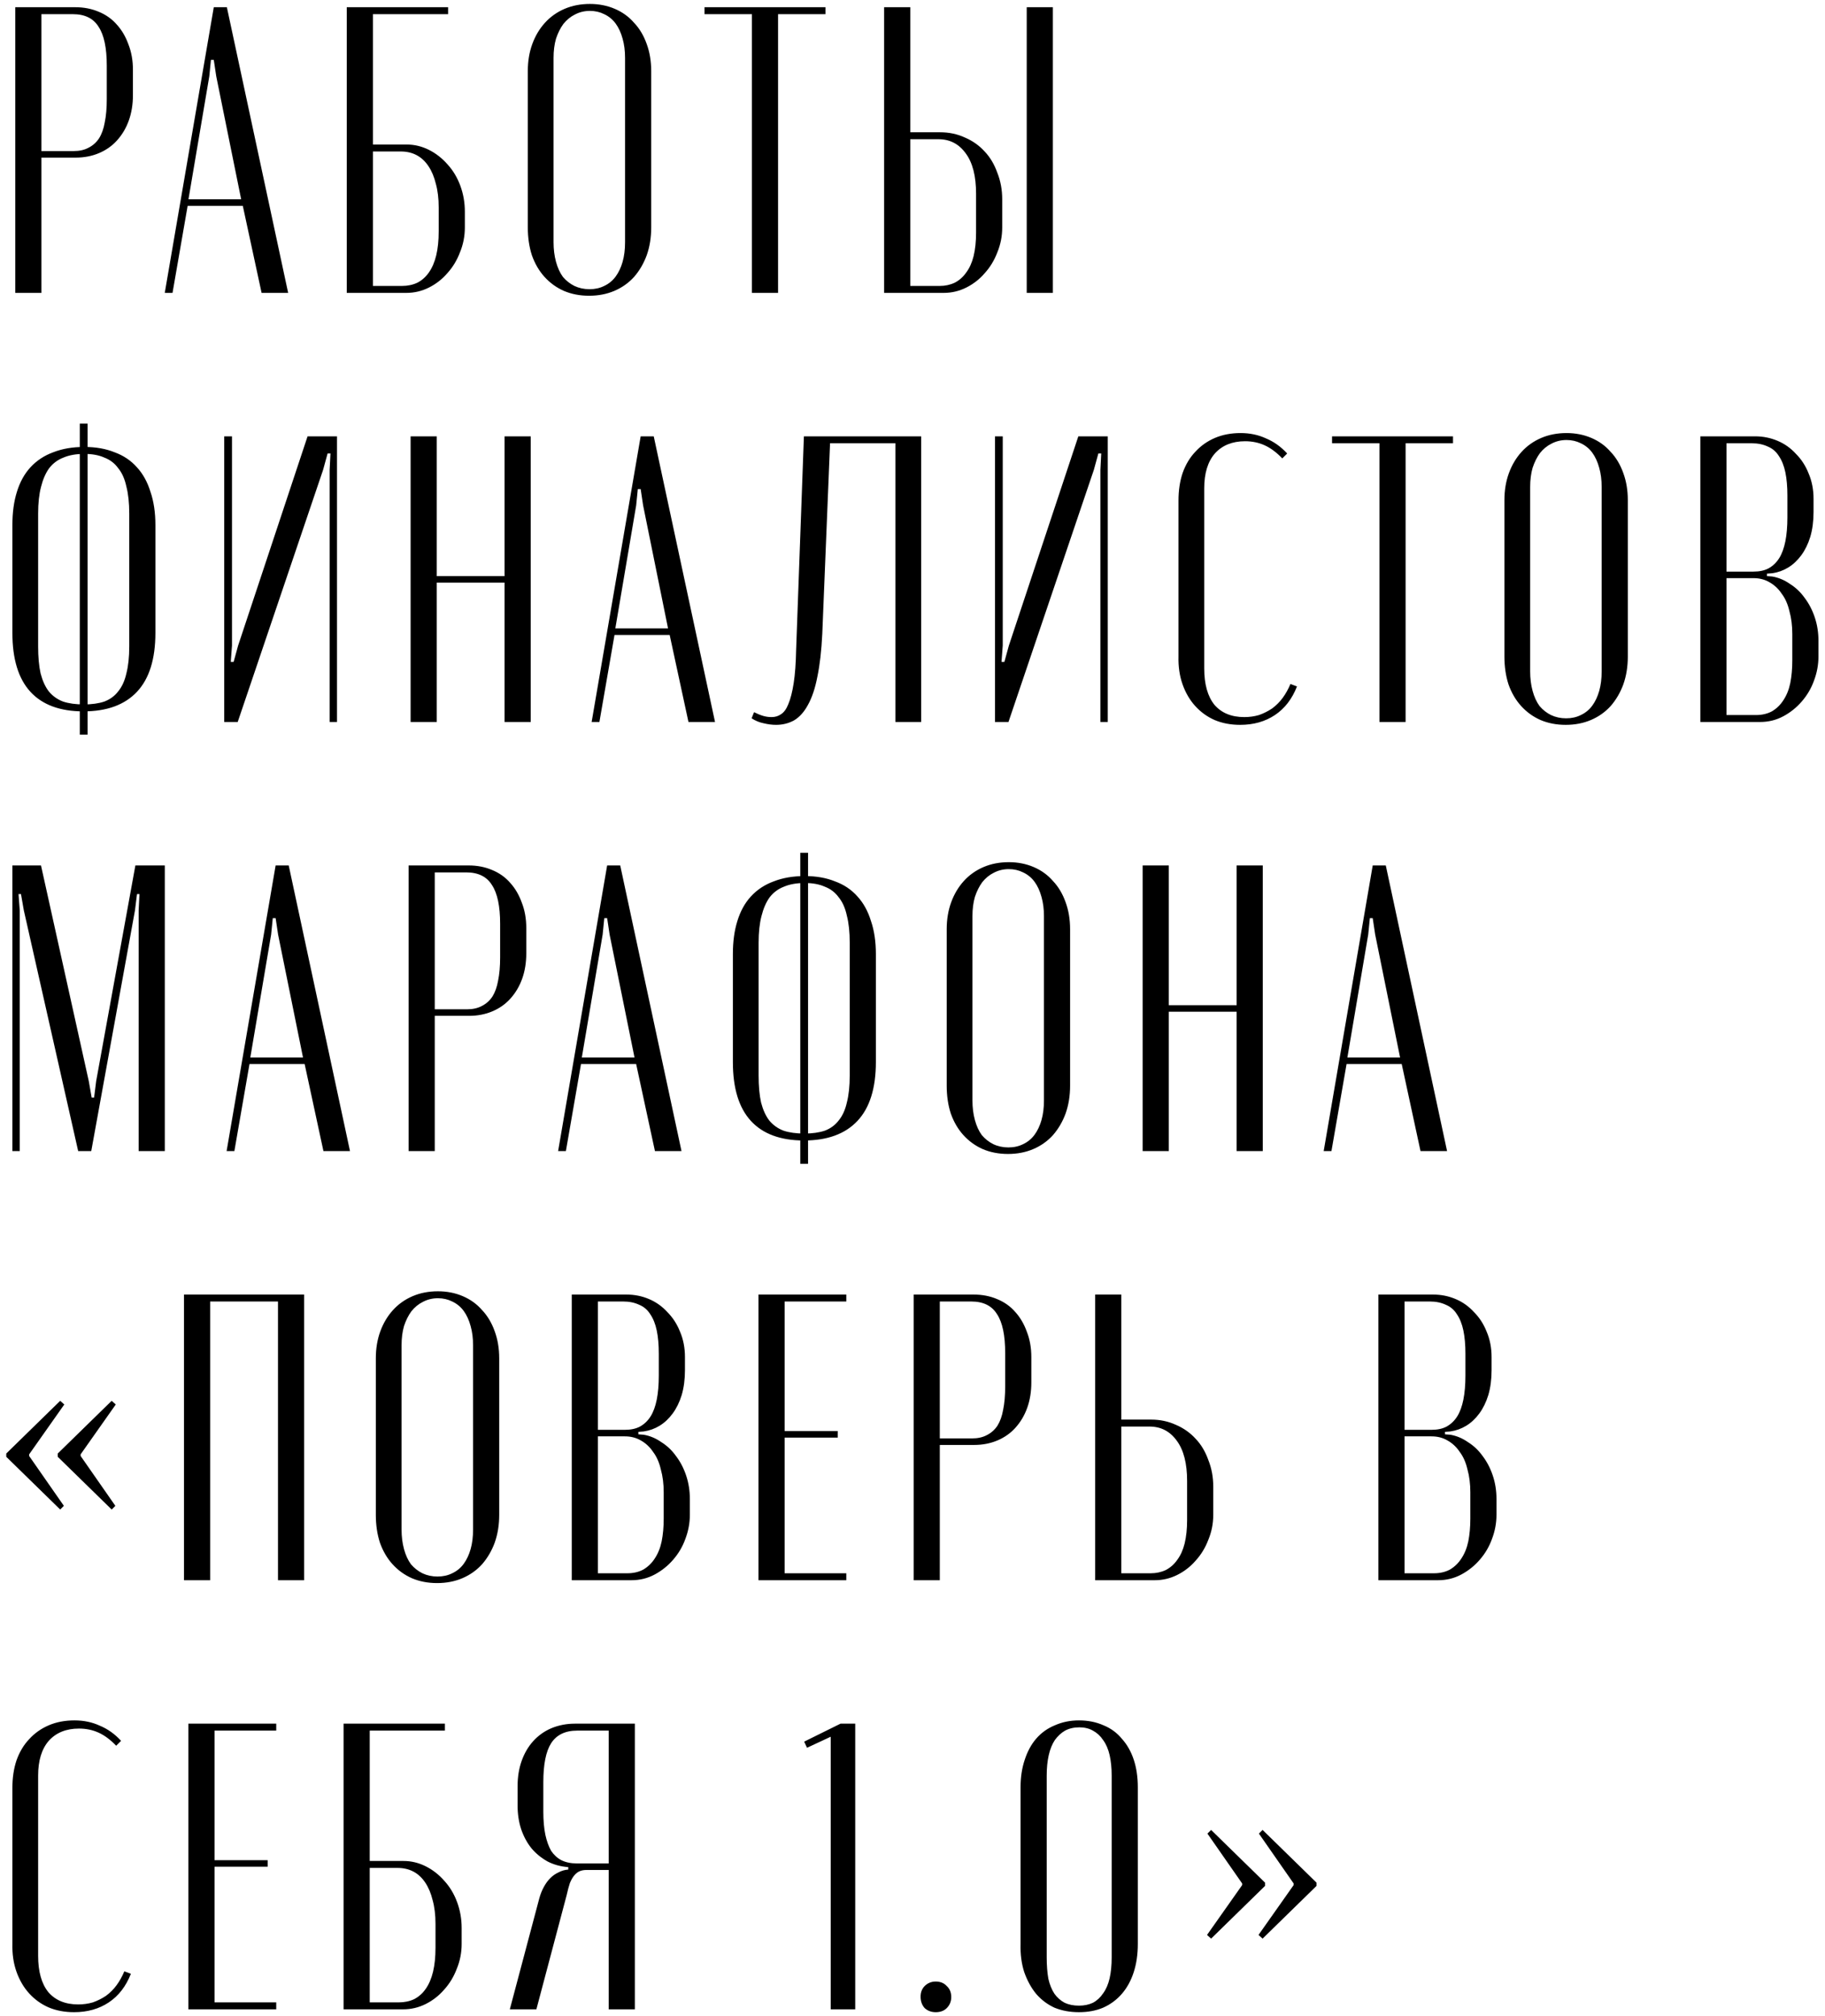 <?xml version="1.0" encoding="UTF-8"?> <svg xmlns="http://www.w3.org/2000/svg" width="268" height="296" viewBox="0 0 268 296" fill="none"> <path d="M2.24 1.06V43H6.08V23.14H11.12C12.36 23.14 13.5 22.92 14.54 22.48C15.58 22.04 16.46 21.42 17.18 20.62C17.94 19.78 18.52 18.8 18.92 17.68C19.32 16.56 19.52 15.32 19.52 13.96V10.24C19.52 8.88 19.3 7.64 18.86 6.52C18.46 5.4 17.9 4.44 17.18 3.64C16.46 2.8 15.56 2.16 14.48 1.72C13.44 1.28 12.3 1.06 11.06 1.06H2.24ZM15.68 14.56C15.68 15.88 15.58 17.02 15.38 17.98C15.22 18.9 14.94 19.68 14.54 20.32C14.14 20.92 13.62 21.38 12.98 21.7C12.38 22.02 11.66 22.18 10.82 22.18H6.08V2.08H10.7C12.46 2.08 13.72 2.7 14.48 3.94C15.28 5.14 15.68 7.04 15.68 9.64V14.56ZM24.195 43H25.335L27.555 30.22H35.655L38.415 43H42.315L33.315 1.06H31.395L24.195 43ZM30.975 8.8H31.395L31.755 11.2L35.415 29.26H27.675L30.735 11.2L30.975 8.8ZM54.762 21.22V2.08H65.802V1.06H50.922V43H59.682C60.842 43 61.942 42.74 62.982 42.22C64.022 41.7 64.922 41 65.682 40.12C66.482 39.24 67.102 38.22 67.542 37.06C68.022 35.9 68.262 34.68 68.262 33.4V31.06C68.262 29.74 68.042 28.48 67.602 27.28C67.162 26.08 66.542 25.04 65.742 24.16C64.942 23.24 64.022 22.52 62.982 22C61.942 21.48 60.862 21.22 59.742 21.22H54.762ZM64.422 33.94C64.422 35.3 64.302 36.48 64.062 37.48C63.822 38.48 63.462 39.32 62.982 40C62.542 40.64 61.982 41.14 61.302 41.5C60.622 41.82 59.862 41.98 59.022 41.98H54.762V22.24H58.842C59.722 22.24 60.502 22.42 61.182 22.78C61.862 23.14 62.442 23.68 62.922 24.4C63.402 25.12 63.762 25.98 64.002 26.98C64.282 27.98 64.422 29.14 64.422 30.46V33.94ZM77.509 33.4C77.509 34.88 77.709 36.24 78.109 37.48C78.549 38.72 79.169 39.78 79.969 40.66C80.769 41.54 81.709 42.22 82.789 42.7C83.909 43.18 85.149 43.42 86.509 43.42C87.869 43.42 89.109 43.18 90.229 42.7C91.349 42.22 92.309 41.54 93.109 40.66C93.909 39.74 94.529 38.68 94.969 37.48C95.409 36.24 95.629 34.88 95.629 33.4V10.42C95.629 8.98 95.409 7.66 94.969 6.46C94.529 5.22 93.909 4.18 93.109 3.34C92.349 2.46 91.409 1.78 90.289 1.3C89.169 0.82 87.949 0.58 86.629 0.58C85.269 0.58 84.029 0.82 82.909 1.3C81.789 1.78 80.829 2.46 80.029 3.34C79.229 4.22 78.609 5.26 78.169 6.46C77.729 7.66 77.509 8.98 77.509 10.42V33.4ZM81.289 8.5C81.289 7.46 81.409 6.52 81.649 5.68C81.929 4.84 82.289 4.12 82.729 3.52C83.209 2.92 83.769 2.46 84.409 2.14C85.089 1.78 85.829 1.6 86.629 1.6C87.389 1.6 88.089 1.76 88.729 2.08C89.409 2.4 89.969 2.86 90.409 3.46C90.849 4.06 91.189 4.8 91.429 5.68C91.669 6.52 91.789 7.46 91.789 8.5V35.56C91.789 36.64 91.669 37.6 91.429 38.44C91.189 39.28 90.849 40 90.409 40.6C89.969 41.2 89.409 41.66 88.729 41.98C88.089 42.3 87.369 42.46 86.569 42.46C85.769 42.46 85.029 42.3 84.349 41.98C83.709 41.66 83.149 41.22 82.669 40.66C82.229 40.06 81.889 39.32 81.649 38.44C81.409 37.56 81.289 36.6 81.289 35.56V8.5ZM121.218 1.06H103.458V2.08H110.418V43H114.258V2.08H121.218V1.06ZM133.674 19.42V1.06H129.834V43H138.594C139.754 43 140.854 42.74 141.894 42.22C142.934 41.7 143.834 41 144.594 40.12C145.394 39.24 146.014 38.22 146.454 37.06C146.934 35.9 147.174 34.68 147.174 33.4V29.26C147.174 27.86 146.934 26.56 146.454 25.36C146.014 24.12 145.394 23.08 144.594 22.24C143.794 21.36 142.834 20.68 141.714 20.2C140.594 19.68 139.374 19.42 138.054 19.42H133.674ZM143.334 34.18C143.334 35.46 143.214 36.6 142.974 37.6C142.734 38.56 142.374 39.36 141.894 40C141.454 40.64 140.894 41.14 140.214 41.5C139.534 41.82 138.794 41.98 137.994 41.98H133.674V20.44H137.814C139.494 20.44 140.834 21.14 141.834 22.54C142.834 23.9 143.334 25.86 143.334 28.42V34.18ZM150.774 1.06V43H154.614V1.06H150.774ZM11.72 107.86H12.86V62.2H11.72V107.86ZM1.82 92.92C1.82 96.76 2.7 99.64 4.46 101.56C6.22 103.48 8.82 104.44 12.26 104.44C15.7 104.44 18.32 103.48 20.12 101.56C21.92 99.64 22.82 96.76 22.82 92.92V77.08C22.82 75.24 22.58 73.62 22.1 72.22C21.66 70.78 21 69.58 20.12 68.62C19.24 67.62 18.14 66.88 16.82 66.4C15.54 65.88 14.06 65.62 12.38 65.62C10.66 65.62 9.14 65.88 7.82 66.4C6.5 66.88 5.38 67.62 4.46 68.62C3.58 69.58 2.92 70.78 2.48 72.22C2.04 73.62 1.82 75.24 1.82 77.08V92.92ZM5.6 75.4C5.6 73.88 5.74 72.58 6.02 71.5C6.3 70.38 6.7 69.46 7.22 68.74C7.78 68.02 8.48 67.5 9.32 67.18C10.16 66.82 11.18 66.64 12.38 66.64C13.54 66.64 14.52 66.82 15.32 67.18C16.16 67.5 16.84 68.02 17.36 68.74C17.92 69.42 18.32 70.32 18.56 71.44C18.84 72.52 18.98 73.84 18.98 75.4V94.9C18.98 96.46 18.84 97.78 18.56 98.86C18.32 99.94 17.92 100.82 17.36 101.5C16.84 102.18 16.16 102.68 15.32 103C14.48 103.28 13.48 103.42 12.32 103.42C11.12 103.42 10.1 103.28 9.26 103C8.42 102.68 7.72 102.18 7.16 101.5C6.64 100.82 6.24 99.94 5.96 98.86C5.72 97.78 5.6 96.46 5.6 94.9V75.4ZM45.167 64.06L34.967 94.78L34.307 97.18H33.887L34.067 94.78V64.06H32.927V106H34.907L47.447 68.98L48.107 66.58H48.527L48.407 68.98V106H49.487V64.06H45.167ZM60.297 64.06V106H64.137V85.54H74.097V106H77.937V64.06H74.097V84.58H64.137V64.06H60.297ZM86.881 106H88.021L90.241 93.22H98.341L101.101 106H105.001L96.001 64.06H94.081L86.881 106ZM93.661 71.8H94.081L94.441 74.2L98.101 92.26H90.361L93.421 74.2L93.661 71.8ZM110.372 105.46C110.932 105.82 111.512 106.06 112.112 106.18C112.752 106.34 113.372 106.42 113.972 106.42C114.932 106.42 115.812 106.2 116.612 105.76C117.412 105.28 118.092 104.52 118.652 103.48C119.252 102.4 119.712 101.02 120.032 99.34C120.392 97.62 120.632 95.52 120.752 93.04L121.892 65.08H131.492V106H135.272V64.06H118.052L116.912 95.38C116.872 97.38 116.752 99.02 116.552 100.3C116.352 101.58 116.092 102.6 115.772 103.36C115.492 104.08 115.132 104.58 114.692 104.86C114.292 105.14 113.832 105.28 113.312 105.28C112.872 105.28 112.452 105.22 112.052 105.1C111.652 104.98 111.212 104.8 110.732 104.56L110.372 105.46ZM158.352 64.06L148.152 94.78L147.492 97.18H147.072L147.252 94.78V64.06H146.112V106H148.092L160.632 68.98L161.292 66.58H161.712L161.592 68.98V106H162.672V64.06H158.352ZM173.061 96.34C173.021 97.86 173.221 99.24 173.661 100.48C174.101 101.72 174.721 102.78 175.521 103.66C176.321 104.54 177.261 105.22 178.341 105.7C179.461 106.18 180.721 106.42 182.121 106.42C184.081 106.42 185.781 105.94 187.221 104.98C188.661 104.02 189.741 102.62 190.461 100.78L189.501 100.42C189.181 101.18 188.801 101.86 188.361 102.46C187.921 103.06 187.401 103.58 186.801 104.02C186.201 104.42 185.561 104.74 184.881 104.98C184.201 105.18 183.481 105.28 182.721 105.28C180.841 105.28 179.381 104.68 178.341 103.48C177.341 102.24 176.841 100.46 176.841 98.14V71.68C176.841 69.48 177.361 67.78 178.401 66.58C179.481 65.38 180.961 64.78 182.841 64.78C183.881 64.78 184.841 64.98 185.721 65.38C186.601 65.78 187.461 66.42 188.301 67.3L189.021 66.58C188.101 65.58 187.061 64.84 185.901 64.36C184.781 63.84 183.541 63.58 182.181 63.58C180.781 63.58 179.521 63.82 178.401 64.3C177.281 64.78 176.321 65.46 175.521 66.34C174.721 67.18 174.101 68.22 173.661 69.46C173.261 70.66 173.061 72 173.061 73.48V96.34ZM213.372 64.06H195.612V65.08H202.572V106H206.412V65.08H213.372V64.06ZM220.923 96.4C220.923 97.88 221.123 99.24 221.523 100.48C221.963 101.72 222.583 102.78 223.383 103.66C224.183 104.54 225.123 105.22 226.203 105.7C227.323 106.18 228.563 106.42 229.923 106.42C231.283 106.42 232.523 106.18 233.643 105.7C234.763 105.22 235.723 104.54 236.523 103.66C237.323 102.74 237.943 101.68 238.383 100.48C238.823 99.24 239.043 97.88 239.043 96.4V73.42C239.043 71.98 238.823 70.66 238.383 69.46C237.943 68.22 237.323 67.18 236.523 66.34C235.763 65.46 234.823 64.78 233.703 64.3C232.583 63.82 231.363 63.58 230.043 63.58C228.683 63.58 227.443 63.82 226.323 64.3C225.203 64.78 224.243 65.46 223.443 66.34C222.643 67.22 222.023 68.26 221.583 69.46C221.143 70.66 220.923 71.98 220.923 73.42V96.4ZM224.703 71.5C224.703 70.46 224.823 69.52 225.063 68.68C225.343 67.84 225.703 67.12 226.143 66.52C226.623 65.92 227.183 65.46 227.823 65.14C228.503 64.78 229.243 64.6 230.043 64.6C230.803 64.6 231.503 64.76 232.143 65.08C232.823 65.4 233.383 65.86 233.823 66.46C234.263 67.06 234.603 67.8 234.843 68.68C235.083 69.52 235.203 70.46 235.203 71.5V98.56C235.203 99.64 235.083 100.6 234.843 101.44C234.603 102.28 234.263 103 233.823 103.6C233.383 104.2 232.823 104.66 232.143 104.98C231.503 105.3 230.783 105.46 229.983 105.46C229.183 105.46 228.443 105.3 227.763 104.98C227.123 104.66 226.563 104.22 226.083 103.66C225.643 103.06 225.303 102.32 225.063 101.44C224.823 100.56 224.703 99.6 224.703 98.56V71.5ZM266.318 73.24C266.318 71.88 266.078 70.64 265.598 69.52C265.158 68.4 264.538 67.44 263.738 66.64C262.978 65.8 262.078 65.16 261.038 64.72C259.998 64.28 258.898 64.06 257.738 64.06H249.698V106H258.458C259.698 106 260.838 105.72 261.878 105.16C262.918 104.6 263.818 103.88 264.578 103C265.378 102.08 265.978 101.06 266.378 99.94C266.818 98.78 267.038 97.6 267.038 96.4V94.06C267.038 92.86 266.858 91.72 266.498 90.64C266.138 89.56 265.638 88.6 264.998 87.76C264.398 86.92 263.678 86.24 262.838 85.72C262.038 85.16 261.178 84.8 260.258 84.64L259.478 84.58V84.22L260.258 84.16C261.098 84.04 261.878 83.76 262.598 83.32C263.318 82.88 263.958 82.28 264.518 81.52C265.078 80.76 265.518 79.86 265.838 78.82C266.158 77.74 266.318 76.52 266.318 75.16V73.24ZM263.198 96.94C263.198 98.18 263.098 99.3 262.898 100.3C262.698 101.26 262.358 102.1 261.878 102.82C261.438 103.5 260.878 104.04 260.198 104.44C259.518 104.8 258.738 104.98 257.858 104.98H253.538V84.88H257.498C258.378 84.88 259.158 85.08 259.838 85.48C260.558 85.88 261.158 86.44 261.638 87.16C262.158 87.84 262.538 88.7 262.778 89.74C263.058 90.74 263.198 91.86 263.198 93.1V96.94ZM253.538 83.92V65.08H257.258C258.138 65.08 258.918 65.24 259.598 65.56C260.278 65.84 260.818 66.3 261.218 66.94C261.658 67.58 261.978 68.38 262.178 69.34C262.378 70.3 262.478 71.44 262.478 72.76V75.94C262.478 77.3 262.378 78.48 262.178 79.48C261.978 80.48 261.678 81.3 261.278 81.94C260.878 82.58 260.358 83.08 259.718 83.44C259.118 83.76 258.378 83.92 257.498 83.92H253.538ZM24.2 127.06H19.88L14.12 158.74L13.82 161.14H13.46L13.04 158.74L6.02 127.06H1.82V169H2.9V133.66L2.72 131.26H3.08L3.5 133.66L11.48 169H13.4L19.82 133.66L20.12 131.26H20.48L20.36 133.66V169H24.2V127.06ZM33.277 169H34.417L36.637 156.22H44.737L47.497 169H51.397L42.397 127.06H40.477L33.277 169ZM40.057 134.8H40.477L40.837 137.2L44.497 155.26H36.757L39.817 137.2L40.057 134.8ZM60.004 127.06V169H63.844V149.14H68.884C70.124 149.14 71.264 148.92 72.304 148.48C73.344 148.04 74.224 147.42 74.944 146.62C75.704 145.78 76.284 144.8 76.684 143.68C77.084 142.56 77.284 141.32 77.284 139.96V136.24C77.284 134.88 77.064 133.64 76.624 132.52C76.224 131.4 75.664 130.44 74.944 129.64C74.224 128.8 73.324 128.16 72.244 127.72C71.204 127.28 70.064 127.06 68.824 127.06H60.004ZM73.444 140.56C73.444 141.88 73.344 143.02 73.144 143.98C72.984 144.9 72.704 145.68 72.304 146.32C71.904 146.92 71.384 147.38 70.744 147.7C70.144 148.02 69.424 148.18 68.584 148.18H63.844V128.08H68.464C70.224 128.08 71.484 128.7 72.244 129.94C73.044 131.14 73.444 133.04 73.444 135.64V140.56ZM81.959 169H83.099L85.319 156.22H93.419L96.179 169H100.079L91.079 127.06H89.159L81.959 169ZM88.739 134.8H89.159L89.519 137.2L93.179 155.26H85.439L88.499 137.2L88.739 134.8ZM117.522 170.86H118.662V125.2H117.522V170.86ZM107.622 155.92C107.622 159.76 108.502 162.64 110.262 164.56C112.022 166.48 114.622 167.44 118.062 167.44C121.502 167.44 124.122 166.48 125.922 164.56C127.722 162.64 128.622 159.76 128.622 155.92V140.08C128.622 138.24 128.382 136.62 127.902 135.22C127.462 133.78 126.802 132.58 125.922 131.62C125.042 130.62 123.942 129.88 122.622 129.4C121.342 128.88 119.862 128.62 118.182 128.62C116.462 128.62 114.942 128.88 113.622 129.4C112.302 129.88 111.182 130.62 110.262 131.62C109.382 132.58 108.722 133.78 108.282 135.22C107.842 136.62 107.622 138.24 107.622 140.08V155.92ZM111.402 138.4C111.402 136.88 111.542 135.58 111.822 134.5C112.102 133.38 112.502 132.46 113.022 131.74C113.582 131.02 114.282 130.5 115.122 130.18C115.962 129.82 116.982 129.64 118.182 129.64C119.342 129.64 120.322 129.82 121.122 130.18C121.962 130.5 122.642 131.02 123.162 131.74C123.722 132.42 124.122 133.32 124.362 134.44C124.642 135.52 124.782 136.84 124.782 138.4V157.9C124.782 159.46 124.642 160.78 124.362 161.86C124.122 162.94 123.722 163.82 123.162 164.5C122.642 165.18 121.962 165.68 121.122 166C120.282 166.28 119.282 166.42 118.122 166.42C116.922 166.42 115.902 166.28 115.062 166C114.222 165.68 113.522 165.18 112.962 164.5C112.442 163.82 112.042 162.94 111.762 161.86C111.522 160.78 111.402 159.46 111.402 157.9V138.4ZM139.023 159.4C139.023 160.88 139.223 162.24 139.623 163.48C140.063 164.72 140.683 165.78 141.483 166.66C142.283 167.54 143.223 168.22 144.303 168.7C145.423 169.18 146.663 169.42 148.023 169.42C149.383 169.42 150.623 169.18 151.743 168.7C152.863 168.22 153.823 167.54 154.623 166.66C155.423 165.74 156.043 164.68 156.483 163.48C156.923 162.24 157.143 160.88 157.143 159.4V136.42C157.143 134.98 156.923 133.66 156.483 132.46C156.043 131.22 155.423 130.18 154.623 129.34C153.863 128.46 152.923 127.78 151.803 127.3C150.683 126.82 149.463 126.58 148.143 126.58C146.783 126.58 145.543 126.82 144.423 127.3C143.303 127.78 142.343 128.46 141.543 129.34C140.743 130.22 140.123 131.26 139.683 132.46C139.243 133.66 139.023 134.98 139.023 136.42V159.4ZM142.803 134.5C142.803 133.46 142.923 132.52 143.163 131.68C143.443 130.84 143.803 130.12 144.243 129.52C144.723 128.92 145.283 128.46 145.923 128.14C146.603 127.78 147.343 127.6 148.143 127.6C148.903 127.6 149.603 127.76 150.243 128.08C150.923 128.4 151.483 128.86 151.923 129.46C152.363 130.06 152.703 130.8 152.943 131.68C153.183 132.52 153.303 133.46 153.303 134.5V161.56C153.303 162.64 153.183 163.6 152.943 164.44C152.703 165.28 152.363 166 151.923 166.6C151.483 167.2 150.923 167.66 150.243 167.98C149.603 168.3 148.883 168.46 148.083 168.46C147.283 168.46 146.543 168.3 145.863 167.98C145.223 167.66 144.663 167.22 144.183 166.66C143.743 166.06 143.403 165.32 143.163 164.44C142.923 163.56 142.803 162.6 142.803 161.56V134.5ZM167.798 127.06V169H171.638V148.54H181.598V169H185.438V127.06H181.598V147.58H171.638V127.06H167.798ZM194.382 169H195.522L197.742 156.22H205.842L208.602 169H212.502L203.502 127.06H201.582L194.382 169ZM201.162 134.8H201.582L201.942 137.2L205.602 155.26H197.862L200.922 137.2L201.162 134.8ZM8.48 213.4L16.4 205.66L17 206.2L11.84 213.52V213.76L16.94 221.08L16.4 221.62L8.48 213.88V213.4ZM0.92 213.4L8.84 205.66L9.44 206.2L4.28 213.52V213.76L9.38 221.08L8.84 221.62L0.92 213.88V213.4ZM27.02 232H30.86V191.08H40.821V232H44.66V190.06H27.02V232ZM55.19 222.4C55.19 223.88 55.389 225.24 55.789 226.48C56.23 227.72 56.849 228.78 57.65 229.66C58.45 230.54 59.389 231.22 60.469 231.7C61.59 232.18 62.83 232.42 64.189 232.42C65.549 232.42 66.79 232.18 67.909 231.7C69.029 231.22 69.99 230.54 70.79 229.66C71.59 228.74 72.21 227.68 72.65 226.48C73.09 225.24 73.309 223.88 73.309 222.4V199.42C73.309 197.98 73.09 196.66 72.65 195.46C72.21 194.22 71.59 193.18 70.79 192.34C70.029 191.46 69.09 190.78 67.969 190.3C66.85 189.82 65.629 189.58 64.309 189.58C62.95 189.58 61.709 189.82 60.59 190.3C59.469 190.78 58.51 191.46 57.709 192.34C56.91 193.22 56.289 194.26 55.849 195.46C55.41 196.66 55.19 197.98 55.19 199.42V222.4ZM58.969 197.5C58.969 196.46 59.09 195.52 59.33 194.68C59.609 193.84 59.969 193.12 60.41 192.52C60.889 191.92 61.45 191.46 62.09 191.14C62.77 190.78 63.51 190.6 64.309 190.6C65.07 190.6 65.769 190.76 66.409 191.08C67.09 191.4 67.65 191.86 68.09 192.46C68.529 193.06 68.87 193.8 69.109 194.68C69.35 195.52 69.469 196.46 69.469 197.5V224.56C69.469 225.64 69.35 226.6 69.109 227.44C68.87 228.28 68.529 229 68.09 229.6C67.65 230.2 67.09 230.66 66.409 230.98C65.769 231.3 65.049 231.46 64.249 231.46C63.45 231.46 62.709 231.3 62.029 230.98C61.389 230.66 60.83 230.22 60.349 229.66C59.91 229.06 59.569 228.32 59.33 227.44C59.09 226.56 58.969 225.6 58.969 224.56V197.5ZM100.584 199.24C100.584 197.88 100.344 196.64 99.864 195.52C99.424 194.4 98.804 193.44 98.004 192.64C97.244 191.8 96.344 191.16 95.304 190.72C94.264 190.28 93.164 190.06 92.004 190.06H83.964V232H92.724C93.964 232 95.104 231.72 96.144 231.16C97.184 230.6 98.084 229.88 98.844 229C99.644 228.08 100.244 227.06 100.644 225.94C101.084 224.78 101.304 223.6 101.304 222.4V220.06C101.304 218.86 101.124 217.72 100.764 216.64C100.404 215.56 99.904 214.6 99.264 213.76C98.664 212.92 97.944 212.24 97.104 211.72C96.304 211.16 95.444 210.8 94.524 210.64L93.744 210.58V210.22L94.524 210.16C95.364 210.04 96.144 209.76 96.864 209.32C97.584 208.88 98.224 208.28 98.784 207.52C99.344 206.76 99.784 205.86 100.104 204.82C100.424 203.74 100.584 202.52 100.584 201.16V199.24ZM97.464 222.94C97.464 224.18 97.364 225.3 97.164 226.3C96.964 227.26 96.624 228.1 96.144 228.82C95.704 229.5 95.144 230.04 94.464 230.44C93.784 230.8 93.004 230.98 92.124 230.98H87.804V210.88H91.764C92.644 210.88 93.424 211.08 94.104 211.48C94.824 211.88 95.424 212.44 95.904 213.16C96.424 213.84 96.804 214.7 97.044 215.74C97.324 216.74 97.464 217.86 97.464 219.1V222.94ZM87.804 209.92V191.08H91.524C92.404 191.08 93.184 191.24 93.864 191.56C94.544 191.84 95.084 192.3 95.484 192.94C95.924 193.58 96.244 194.38 96.444 195.34C96.644 196.3 96.744 197.44 96.744 198.76V201.94C96.744 203.3 96.644 204.48 96.444 205.48C96.244 206.48 95.944 207.3 95.544 207.94C95.144 208.58 94.624 209.08 93.984 209.44C93.384 209.76 92.644 209.92 91.764 209.92H87.804ZM111.381 190.06V232H124.281V230.98H115.221V211.06H123.021V210.1H115.221V191.08H124.281V190.06H111.381ZM134.17 190.06V232H138.01V212.14H143.05C144.29 212.14 145.43 211.92 146.47 211.48C147.51 211.04 148.39 210.42 149.11 209.62C149.87 208.78 150.45 207.8 150.85 206.68C151.25 205.56 151.45 204.32 151.45 202.96V199.24C151.45 197.88 151.23 196.64 150.79 195.52C150.39 194.4 149.83 193.44 149.11 192.64C148.39 191.8 147.49 191.16 146.41 190.72C145.37 190.28 144.23 190.06 142.99 190.06H134.17ZM147.61 203.56C147.61 204.88 147.51 206.02 147.31 206.98C147.15 207.9 146.87 208.68 146.47 209.32C146.07 209.92 145.55 210.38 144.91 210.7C144.31 211.02 143.59 211.18 142.75 211.18H138.01V191.08H142.63C144.39 191.08 145.65 191.7 146.41 192.94C147.21 194.14 147.61 196.04 147.61 198.64V203.56ZM164.665 208.42V190.06H160.825V232H169.585C170.745 232 171.845 231.74 172.885 231.22C173.925 230.7 174.825 230 175.585 229.12C176.385 228.24 177.005 227.22 177.445 226.06C177.925 224.9 178.165 223.68 178.165 222.4V218.26C178.165 216.86 177.925 215.56 177.445 214.36C177.005 213.12 176.385 212.08 175.585 211.24C174.785 210.36 173.825 209.68 172.705 209.2C171.585 208.68 170.365 208.42 169.045 208.42H164.665ZM174.325 223.18C174.325 224.46 174.205 225.6 173.965 226.6C173.725 227.56 173.365 228.36 172.885 229C172.445 229.64 171.885 230.14 171.205 230.5C170.525 230.82 169.785 230.98 168.985 230.98H164.665V209.44H168.805C170.485 209.44 171.825 210.14 172.825 211.54C173.825 212.9 174.325 214.86 174.325 217.42V223.18ZM219.037 199.24C219.037 197.88 218.797 196.64 218.317 195.52C217.877 194.4 217.257 193.44 216.457 192.64C215.697 191.8 214.797 191.16 213.757 190.72C212.717 190.28 211.617 190.06 210.457 190.06H202.417V232H211.177C212.417 232 213.557 231.72 214.597 231.16C215.637 230.6 216.537 229.88 217.297 229C218.097 228.08 218.697 227.06 219.097 225.94C219.537 224.78 219.757 223.6 219.757 222.4V220.06C219.757 218.86 219.577 217.72 219.217 216.64C218.857 215.56 218.357 214.6 217.717 213.76C217.117 212.92 216.397 212.24 215.557 211.72C214.757 211.16 213.897 210.8 212.977 210.64L212.197 210.58V210.22L212.977 210.16C213.817 210.04 214.597 209.76 215.317 209.32C216.037 208.88 216.677 208.28 217.237 207.52C217.797 206.76 218.237 205.86 218.557 204.82C218.877 203.74 219.037 202.52 219.037 201.16V199.24ZM215.917 222.94C215.917 224.18 215.817 225.3 215.617 226.3C215.417 227.26 215.077 228.1 214.597 228.82C214.157 229.5 213.597 230.04 212.917 230.44C212.237 230.8 211.457 230.98 210.577 230.98H206.257V210.88H210.217C211.097 210.88 211.877 211.08 212.557 211.48C213.277 211.88 213.877 212.44 214.357 213.16C214.877 213.84 215.257 214.7 215.497 215.74C215.777 216.74 215.917 217.86 215.917 219.1V222.94ZM206.257 209.92V191.08H209.977C210.857 191.08 211.637 191.24 212.317 191.56C212.997 191.84 213.537 192.3 213.937 192.94C214.377 193.58 214.697 194.38 214.897 195.34C215.097 196.3 215.197 197.44 215.197 198.76V201.94C215.197 203.3 215.097 204.48 214.897 205.48C214.697 206.48 214.397 207.3 213.997 207.94C213.597 208.58 213.077 209.08 212.437 209.44C211.837 209.76 211.097 209.92 210.217 209.92H206.257ZM1.82 285.34C1.78 286.86 1.98 288.24 2.42 289.48C2.86 290.72 3.48 291.78 4.28 292.66C5.08 293.54 6.02 294.22 7.1 294.7C8.22 295.18 9.48 295.42 10.88 295.42C12.84 295.42 14.54 294.94 15.98 293.98C17.42 293.02 18.5 291.62 19.22 289.78L18.26 289.42C17.94 290.18 17.56 290.86 17.12 291.46C16.68 292.06 16.16 292.58 15.56 293.02C14.96 293.42 14.32 293.74 13.64 293.98C12.96 294.18 12.24 294.28 11.48 294.28C9.6 294.28 8.14 293.68 7.1 292.48C6.1 291.24 5.6 289.46 5.6 287.14V260.68C5.6 258.48 6.12 256.78 7.16 255.58C8.24 254.38 9.72 253.78 11.6 253.78C12.64 253.78 13.6 253.98 14.48 254.38C15.36 254.78 16.22 255.42 17.06 256.3L17.78 255.58C16.86 254.58 15.82 253.84 14.66 253.36C13.54 252.84 12.3 252.58 10.94 252.58C9.54 252.58 8.28 252.82 7.16 253.3C6.04 253.78 5.08 254.46 4.28 255.34C3.48 256.18 2.86 257.22 2.42 258.46C2.02 259.66 1.82 261 1.82 262.48V285.34ZM27.665 253.06V295H40.565V293.98H31.505V274.06H39.305V273.1H31.505V254.08H40.565V253.06H27.665ZM54.293 273.22V254.08H65.333V253.06H50.453V295H59.213C60.373 295 61.473 294.74 62.513 294.22C63.553 293.7 64.453 293 65.213 292.12C66.013 291.24 66.633 290.22 67.073 289.06C67.553 287.9 67.793 286.68 67.793 285.4V283.06C67.793 281.74 67.573 280.48 67.133 279.28C66.693 278.08 66.073 277.04 65.273 276.16C64.473 275.24 63.553 274.52 62.513 274C61.473 273.48 60.393 273.22 59.273 273.22H54.293ZM63.953 285.94C63.953 287.3 63.833 288.48 63.593 289.48C63.353 290.48 62.993 291.32 62.513 292C62.073 292.64 61.513 293.14 60.833 293.5C60.153 293.82 59.393 293.98 58.553 293.98H54.293V274.24H58.373C59.253 274.24 60.033 274.42 60.713 274.78C61.393 275.14 61.973 275.68 62.453 276.4C62.933 277.12 63.293 277.98 63.533 278.98C63.813 279.98 63.953 281.14 63.953 282.46V285.94ZM93.227 253.06H84.407C83.207 253.06 82.067 253.28 80.987 253.72C79.947 254.16 79.047 254.8 78.287 255.64C77.567 256.44 77.007 257.4 76.607 258.52C76.207 259.64 76.007 260.88 76.007 262.24V265.06C76.007 266.34 76.187 267.52 76.547 268.6C76.907 269.64 77.407 270.56 78.047 271.36C78.687 272.12 79.467 272.76 80.387 273.28C81.307 273.76 82.327 274.04 83.447 274.12V274.48C82.927 274.52 82.447 274.66 82.007 274.9C81.567 275.1 81.167 275.38 80.807 275.74C80.447 276.1 80.127 276.54 79.847 277.06C79.567 277.58 79.347 278.14 79.187 278.74L74.867 295H78.767L83.207 278.26C83.367 277.54 83.527 276.94 83.687 276.46C83.887 275.98 84.107 275.6 84.347 275.32C84.587 275.04 84.847 274.84 85.127 274.72C85.407 274.6 85.747 274.54 86.147 274.54H89.387V295H93.227V253.06ZM79.787 265.96V261.64C79.787 259.04 80.167 257.14 80.927 255.94C81.727 254.7 83.007 254.08 84.767 254.08H89.387V273.58H84.707C83.827 273.58 83.067 273.42 82.427 273.1C81.827 272.78 81.327 272.32 80.927 271.72C80.567 271.08 80.287 270.3 80.087 269.38C79.887 268.42 79.787 267.28 79.787 265.96ZM121.99 295V254.98L118.51 256.6L118.09 255.7L123.43 253.06H125.59V295H121.99ZM135.189 293.14C135.189 293.82 135.389 294.38 135.789 294.82C136.229 295.22 136.769 295.42 137.409 295.42C138.089 295.42 138.629 295.22 139.029 294.82C139.469 294.38 139.689 293.84 139.689 293.2C139.689 292.52 139.469 291.98 139.029 291.58C138.629 291.14 138.089 290.92 137.409 290.92C136.769 290.92 136.229 291.14 135.789 291.58C135.389 291.98 135.189 292.5 135.189 293.14ZM149.868 285.4V262.42C149.868 260.94 150.068 259.6 150.468 258.4C150.868 257.16 151.428 256.12 152.148 255.28C152.908 254.4 153.828 253.74 154.908 253.3C155.988 252.82 157.168 252.58 158.448 252.58C159.768 252.58 160.968 252.82 162.048 253.3C163.128 253.74 164.028 254.4 164.748 255.28C165.508 256.12 166.088 257.14 166.488 258.34C166.888 259.54 167.088 260.9 167.088 262.42V285.4C167.088 286.92 166.888 288.3 166.488 289.54C166.088 290.78 165.508 291.84 164.748 292.72C163.988 293.6 163.068 294.28 161.988 294.76C160.948 295.2 159.768 295.42 158.448 295.42C157.128 295.42 155.928 295.2 154.848 294.76C153.808 294.28 152.908 293.6 152.148 292.72C151.428 291.84 150.848 290.78 150.408 289.54C150.008 288.3 149.828 286.92 149.868 285.4ZM153.708 260.68V287.38C153.708 288.54 153.788 289.58 153.948 290.5C154.148 291.38 154.448 292.12 154.848 292.72C155.248 293.28 155.748 293.72 156.348 294.04C156.948 294.32 157.648 294.46 158.448 294.46C159.208 294.46 159.888 294.32 160.488 294.04C161.088 293.72 161.588 293.26 161.988 292.66C162.428 292.06 162.748 291.32 162.948 290.44C163.148 289.56 163.248 288.54 163.248 287.38V260.68C163.248 259.56 163.148 258.56 162.948 257.68C162.748 256.8 162.428 256.06 161.988 255.46C161.588 254.86 161.088 254.4 160.488 254.08C159.928 253.76 159.268 253.6 158.508 253.6C157.708 253.6 157.008 253.76 156.408 254.08C155.848 254.4 155.348 254.86 154.908 255.46C154.508 256.06 154.208 256.8 154.008 257.68C153.808 258.56 153.708 259.56 153.708 260.68ZM185.77 276.88L177.85 284.62L177.25 284.08L182.41 276.76V276.52L177.31 269.2L177.85 268.66L185.77 276.4V276.88ZM193.33 276.88L185.41 284.62L184.81 284.08L189.97 276.76V276.52L184.87 269.2L185.41 268.66L193.33 276.4V276.88Z" fill="black"></path> </svg> 